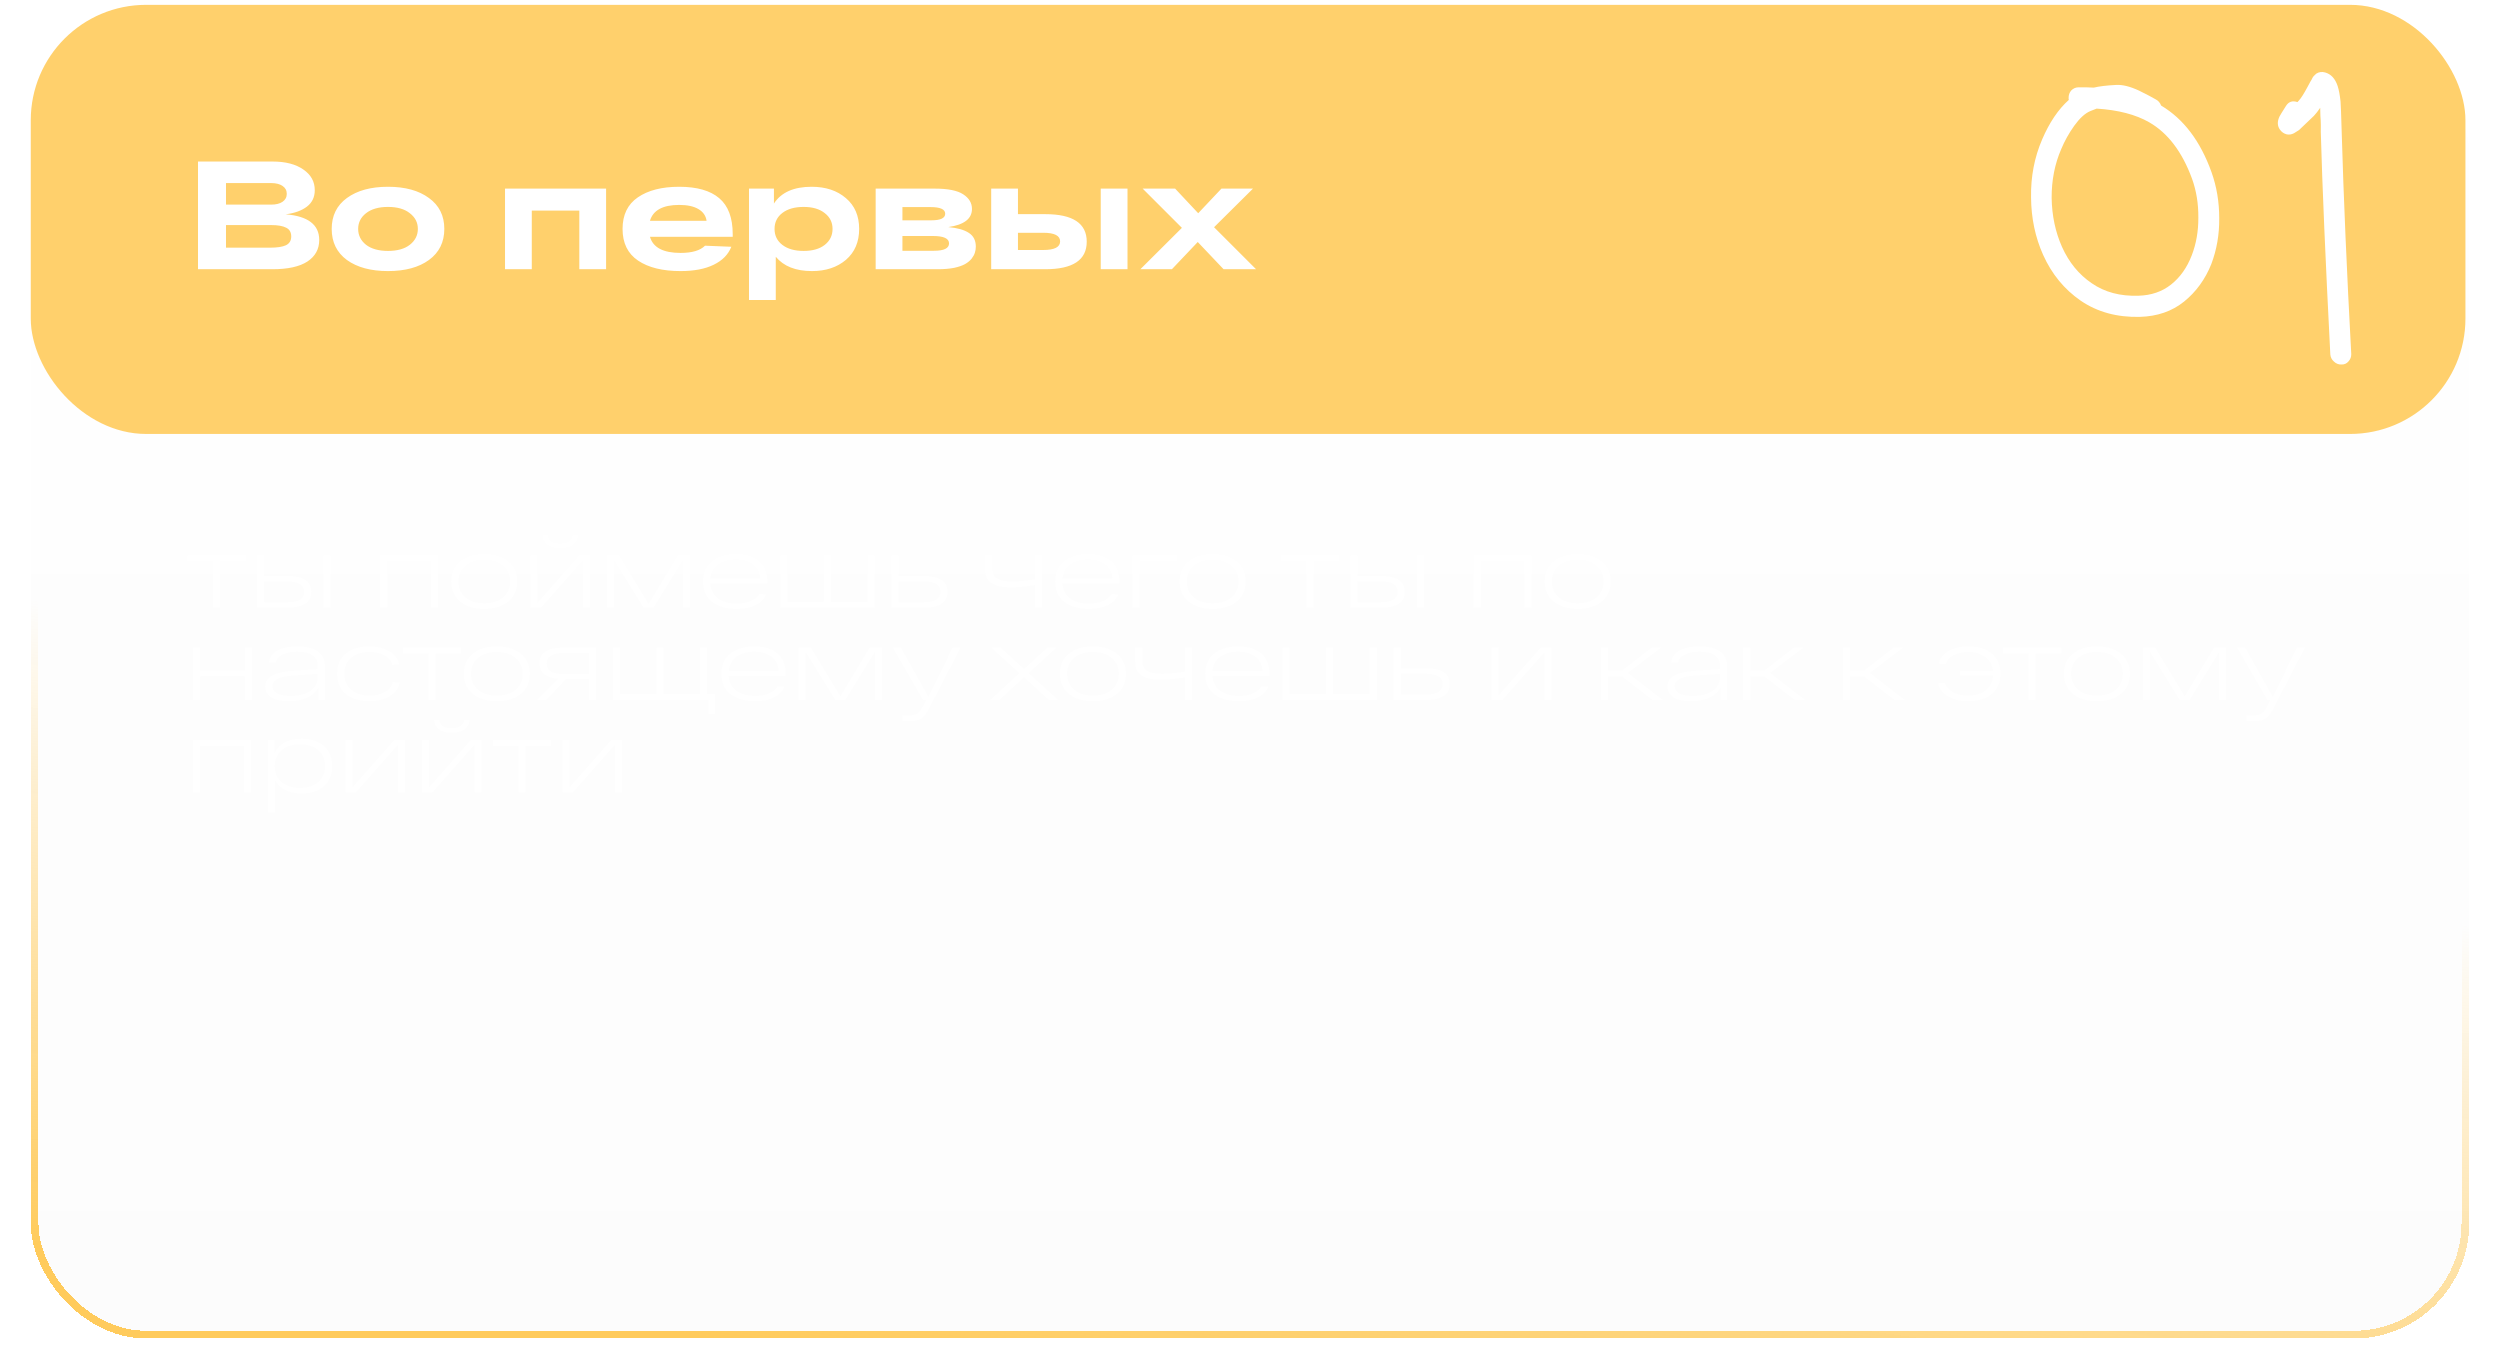 <?xml version="1.0" encoding="UTF-8"?> <svg xmlns="http://www.w3.org/2000/svg" width="325" height="178" viewBox="0 0 325 178" fill="none"><g filter="url(#filter0_d_17_506)" data-figma-bg-blur-radius="18.1"><rect x="4" y="1" width="317" height="169" rx="15" fill="url(#paint0_linear_17_506)" fill-opacity="0.02" shape-rendering="crispEdges"></rect><rect x="4.5" y="1.5" width="316" height="168" rx="14.5" stroke="url(#paint1_linear_17_506)" shape-rendering="crispEdges"></rect></g><rect x="4" y="0.629" width="316.507" height="55.785" rx="15" fill="#FFCB5C" fill-opacity="0.9"></rect><path d="M272.566 14.119C272.267 14.223 271.995 14.329 271.749 14.438C271.068 14.717 270.367 15.355 269.648 16.353C268.957 17.327 268.397 18.328 267.97 19.356C267.12 21.304 266.702 23.43 266.714 25.734C266.752 28.04 267.201 30.16 268.059 32.095C268.966 34.114 270.257 35.691 271.931 36.825C273.603 37.985 275.629 38.525 278.007 38.444C279.663 38.398 281.076 37.912 282.244 36.987C283.413 36.061 284.307 34.8 284.924 33.203C285.511 31.683 285.798 30.038 285.784 28.27C285.798 26.478 285.527 24.804 284.968 23.248C283.686 19.744 281.828 17.294 279.394 15.896C277.634 14.887 275.358 14.295 272.566 14.119ZM280.949 13.724C283.871 15.466 286.053 18.352 287.495 22.38C288.169 24.268 288.503 26.27 288.499 28.385C288.522 30.475 288.177 32.462 287.465 34.344C286.667 36.324 285.488 37.945 283.928 39.206C282.368 40.466 280.453 41.129 278.182 41.193C275.218 41.267 272.654 40.566 270.491 39.088C268.355 37.613 266.726 35.627 265.604 33.131C264.578 30.832 264.056 28.342 264.037 25.663C263.991 22.982 264.47 20.473 265.473 18.139C266.416 15.932 267.573 14.216 268.945 12.989C268.923 12.907 268.914 12.825 268.918 12.745C268.911 12.37 269.021 12.046 269.249 11.775C269.503 11.506 269.817 11.364 270.192 11.349C270.886 11.339 271.552 11.353 272.19 11.391C272.892 11.221 273.859 11.105 275.089 11.042C275.918 10.992 276.919 11.241 278.09 11.788L279.376 12.441C279.894 12.734 280.192 12.898 280.27 12.933C280.582 13.098 280.808 13.362 280.949 13.724ZM301.628 14.014C301.339 14.44 301.067 14.787 300.813 15.056L298.875 16.907C298.598 17.094 298.378 17.232 298.213 17.322C297.911 17.479 297.602 17.528 297.285 17.469C296.916 17.378 296.62 17.174 296.397 16.857C296.223 16.625 296.13 16.361 296.119 16.066C296.106 15.797 296.175 15.496 296.326 15.163C296.386 15.035 296.474 14.884 296.59 14.708L297.158 13.802C297.509 13.222 298.011 13.045 298.666 13.272L298.836 13.088C299.118 12.796 299.496 12.205 299.97 11.316C300.266 10.757 300.442 10.44 300.5 10.366C300.591 10.161 300.679 10.009 300.764 9.911C300.877 9.788 300.989 9.679 301.101 9.584C301.46 9.352 301.85 9.298 302.27 9.421C303.032 9.632 303.575 10.223 303.897 11.192C304.057 11.69 304.182 12.359 304.271 13.198C304.305 13.576 304.355 14.906 304.421 17.189C304.668 25.674 305.082 35.287 305.663 46.028C305.67 46.403 305.547 46.725 305.293 46.994C305.065 47.265 304.765 47.396 304.392 47.385C304.018 47.4 303.691 47.273 303.412 47.004C303.131 46.761 302.974 46.451 302.941 46.073C302.308 33.774 301.895 24.134 301.703 17.154C301.712 16.968 301.715 16.673 301.709 16.271C301.705 15.842 301.686 15.439 301.653 15.061C301.646 14.685 301.638 14.336 301.628 14.014Z" fill="white"></path><path d="M24.364 72.955V72.188H31.943V72.955H28.615V79H27.692V72.955H24.364ZM37.347 74.879C39.427 74.879 40.467 75.564 40.467 76.933C40.467 78.311 39.427 79 37.347 79H33.876H33.395V72.188H34.331V74.879H37.347ZM42.04 72.188H42.976V79H42.04V72.188ZM37.256 78.298C38.07 78.298 38.655 78.181 39.011 77.947C39.366 77.713 39.544 77.375 39.544 76.933C39.544 76.491 39.366 76.157 39.011 75.932C38.655 75.698 38.07 75.581 37.256 75.581H34.331V78.298H37.256ZM49.416 79V72.188H56.969V79H56.033V72.955H50.352V79H49.416ZM59.83 78.207C59.05 77.574 58.66 76.703 58.66 75.594C58.66 74.485 59.05 73.614 59.83 72.981C60.609 72.348 61.65 72.032 62.95 72.032C64.249 72.032 65.29 72.348 66.07 72.981C66.85 73.614 67.24 74.485 67.24 75.594C67.24 76.703 66.85 77.574 66.07 78.207C65.29 78.84 64.249 79.156 62.95 79.156C61.65 79.156 60.609 78.84 59.83 78.207ZM60.505 73.54C59.899 74.051 59.596 74.736 59.596 75.594C59.596 76.452 59.899 77.141 60.505 77.661C61.112 78.172 61.927 78.428 62.95 78.428C63.972 78.428 64.787 78.172 65.394 77.661C66.009 77.141 66.317 76.452 66.317 75.594C66.317 74.736 66.009 74.051 65.394 73.54C64.787 73.02 63.972 72.76 62.95 72.76C61.927 72.76 61.112 73.02 60.505 73.54ZM74.519 70.797C74.129 71.1 73.565 71.252 72.829 71.252C72.092 71.252 71.529 71.1 71.139 70.797C70.757 70.494 70.554 70.086 70.528 69.575H71.217C71.295 70.303 71.832 70.667 72.829 70.667C73.799 70.667 74.341 70.303 74.454 69.575H75.143C75.117 70.086 74.909 70.494 74.519 70.797ZM75.325 72.188H76.716V79H75.806V72.799L70.333 79H68.942V72.188H69.852V78.389L75.325 72.188ZM88.125 72.188H89.711V79H88.801V72.747L84.953 79H83.666L79.805 72.76V79H78.895V72.188H80.481L84.316 78.519L88.125 72.188ZM99.76 75.724V75.854H92.337C92.397 76.703 92.735 77.353 93.351 77.804C93.975 78.246 94.789 78.467 95.795 78.467C96.514 78.467 97.125 78.354 97.628 78.129C98.139 77.904 98.503 77.605 98.72 77.232L99.604 77.271C99.361 77.86 98.91 78.324 98.252 78.662C97.602 78.991 96.783 79.156 95.795 79.156C94.443 79.156 93.372 78.853 92.584 78.246C91.795 77.639 91.401 76.755 91.401 75.594C91.401 74.441 91.791 73.562 92.571 72.955C93.359 72.34 94.391 72.032 95.665 72.032C96.973 72.032 97.983 72.344 98.694 72.968C99.404 73.583 99.76 74.502 99.76 75.724ZM95.665 72.721C94.737 72.721 93.97 72.938 93.364 73.371C92.766 73.796 92.428 74.411 92.35 75.217H98.837C98.811 74.454 98.512 73.848 97.94 73.397C97.368 72.946 96.609 72.721 95.665 72.721ZM101.442 79V72.188H102.365V78.233H107.11V72.188H108.033V78.233H112.778V72.188H113.701V79H101.442ZM120.049 74.879C122.138 74.879 123.182 75.564 123.182 76.933C123.182 78.311 122.138 79 120.049 79H116.37H115.889V72.188H116.825V74.879H120.049ZM119.971 78.298C120.786 78.298 121.371 78.181 121.726 77.947C122.081 77.713 122.259 77.375 122.259 76.933C122.259 76.491 122.081 76.157 121.726 75.932C121.371 75.698 120.786 75.581 119.971 75.581H116.825V78.298H119.971ZM134.556 72.188H135.492V79H134.556V76.062C133.29 76.261 132.224 76.361 131.358 76.361C129.174 76.361 128.082 75.62 128.082 74.138V72.188H129.018V74.008C129.018 74.571 129.23 74.979 129.655 75.23C130.079 75.473 130.738 75.594 131.631 75.594C132.385 75.594 133.36 75.499 134.556 75.308V72.188ZM145.539 75.724V75.854H138.116C138.177 76.703 138.515 77.353 139.13 77.804C139.754 78.246 140.569 78.467 141.574 78.467C142.293 78.467 142.904 78.354 143.407 78.129C143.918 77.904 144.282 77.605 144.499 77.232L145.383 77.271C145.14 77.86 144.69 78.324 144.031 78.662C143.381 78.991 142.562 79.156 141.574 79.156C140.222 79.156 139.152 78.853 138.363 78.246C137.574 77.639 137.18 76.755 137.18 75.594C137.18 74.441 137.57 73.562 138.35 72.955C139.139 72.34 140.17 72.032 141.444 72.032C142.753 72.032 143.762 72.344 144.473 72.968C145.184 73.583 145.539 74.502 145.539 75.724ZM141.444 72.721C140.517 72.721 139.75 72.938 139.143 73.371C138.545 73.796 138.207 74.411 138.129 75.217H144.616C144.59 74.454 144.291 73.848 143.719 73.397C143.147 72.946 142.389 72.721 141.444 72.721ZM147.221 79V72.188H153.032V72.955H148.157V79H147.221ZM154.524 78.207C153.744 77.574 153.354 76.703 153.354 75.594C153.354 74.485 153.744 73.614 154.524 72.981C155.304 72.348 156.344 72.032 157.644 72.032C158.944 72.032 159.984 72.348 160.764 72.981C161.544 73.614 161.934 74.485 161.934 75.594C161.934 76.703 161.544 77.574 160.764 78.207C159.984 78.84 158.944 79.156 157.644 79.156C156.344 79.156 155.304 78.84 154.524 78.207ZM155.2 73.54C154.593 74.051 154.29 74.736 154.29 75.594C154.29 76.452 154.593 77.141 155.2 77.661C155.807 78.172 156.621 78.428 157.644 78.428C158.667 78.428 159.481 78.172 160.088 77.661C160.703 77.141 161.011 76.452 161.011 75.594C161.011 74.736 160.703 74.051 160.088 73.54C159.481 73.02 158.667 72.76 157.644 72.76C156.621 72.76 155.807 73.02 155.2 73.54ZM166.513 72.955V72.188H174.092V72.955H170.764V79H169.841V72.955H166.513ZM179.496 74.879C181.576 74.879 182.616 75.564 182.616 76.933C182.616 78.311 181.576 79 179.496 79H176.025H175.544V72.188H176.48V74.879H179.496ZM184.189 72.188H185.125V79H184.189V72.188ZM179.405 78.298C180.22 78.298 180.805 78.181 181.16 77.947C181.515 77.713 181.693 77.375 181.693 76.933C181.693 76.491 181.515 76.157 181.16 75.932C180.805 75.698 180.22 75.581 179.405 75.581H176.48V78.298H179.405ZM191.566 79V72.188H199.119V79H198.183V72.955H192.502V79H191.566ZM201.979 78.207C201.199 77.574 200.809 76.703 200.809 75.594C200.809 74.485 201.199 73.614 201.979 72.981C202.759 72.348 203.799 72.032 205.099 72.032C206.399 72.032 207.439 72.348 208.219 72.981C208.999 73.614 209.389 74.485 209.389 75.594C209.389 76.703 208.999 77.574 208.219 78.207C207.439 78.84 206.399 79.156 205.099 79.156C203.799 79.156 202.759 78.84 201.979 78.207ZM202.655 73.54C202.048 74.051 201.745 74.736 201.745 75.594C201.745 76.452 202.048 77.141 202.655 77.661C203.262 78.172 204.076 78.428 205.099 78.428C206.122 78.428 206.936 78.172 207.543 77.661C208.158 77.141 208.466 76.452 208.466 75.594C208.466 74.736 208.158 74.051 207.543 73.54C206.936 73.02 206.122 72.76 205.099 72.76C204.076 72.76 203.262 73.02 202.655 73.54ZM25.092 91V84.188H26.028V87.139H31.826V84.188H32.762V91H31.826V87.906H26.028V91H25.092ZM38.636 84.032C39.823 84.032 40.72 84.253 41.327 84.695C41.933 85.137 42.237 85.765 42.237 86.58V91H41.392V89.388C41.097 89.934 40.616 90.367 39.949 90.688C39.29 91 38.488 91.156 37.544 91.156C36.504 91.156 35.732 90.983 35.23 90.636C34.727 90.281 34.476 89.817 34.476 89.245C34.476 88.63 34.77 88.157 35.36 87.828C35.958 87.49 36.872 87.282 38.103 87.204L41.301 86.983V86.411C41.301 85.926 41.075 85.523 40.625 85.202C40.183 84.881 39.52 84.721 38.636 84.721C37.882 84.721 37.253 84.842 36.751 85.085C36.257 85.319 35.958 85.67 35.854 86.138H34.957C35.052 85.427 35.425 84.899 36.075 84.552C36.733 84.205 37.587 84.032 38.636 84.032ZM37.765 90.467C38.874 90.467 39.741 90.246 40.365 89.804C40.989 89.353 41.301 88.764 41.301 88.036V87.607L38.207 87.815C36.343 87.928 35.412 88.396 35.412 89.219C35.412 89.583 35.602 89.882 35.984 90.116C36.374 90.35 36.967 90.467 37.765 90.467ZM51.969 88.738C51.796 89.501 51.354 90.094 50.643 90.519C49.941 90.944 49.083 91.156 48.069 91.156C46.761 91.156 45.725 90.848 44.962 90.233C44.208 89.618 43.831 88.738 43.831 87.594C43.831 86.45 44.208 85.57 44.962 84.955C45.716 84.34 46.735 84.032 48.017 84.032C49.014 84.032 49.868 84.236 50.578 84.643C51.289 85.05 51.727 85.627 51.891 86.372L50.994 86.437C50.847 85.891 50.5 85.475 49.954 85.189C49.408 84.903 48.763 84.76 48.017 84.76C47.047 84.76 46.262 85.011 45.664 85.514C45.066 86.017 44.767 86.71 44.767 87.594C44.767 88.478 45.066 89.171 45.664 89.674C46.271 90.177 47.073 90.428 48.069 90.428C48.823 90.428 49.473 90.276 50.019 89.973C50.565 89.67 50.916 89.236 51.072 88.673L51.969 88.738ZM52.383 84.955V84.188H59.962V84.955H56.634V91H55.711V84.955H52.383ZM61.467 90.207C60.687 89.574 60.297 88.703 60.297 87.594C60.297 86.485 60.687 85.614 61.467 84.981C62.247 84.348 63.287 84.032 64.587 84.032C65.887 84.032 66.927 84.348 67.707 84.981C68.487 85.614 68.877 86.485 68.877 87.594C68.877 88.703 68.487 89.574 67.707 90.207C66.927 90.84 65.887 91.156 64.587 91.156C63.287 91.156 62.247 90.84 61.467 90.207ZM62.143 85.54C61.537 86.051 61.233 86.736 61.233 87.594C61.233 88.452 61.537 89.141 62.143 89.661C62.75 90.172 63.565 90.428 64.587 90.428C65.61 90.428 66.425 90.172 67.031 89.661C67.647 89.141 67.954 88.452 67.954 87.594C67.954 86.736 67.647 86.051 67.031 85.54C66.425 85.02 65.61 84.76 64.587 84.76C63.565 84.76 62.75 85.02 62.143 85.54ZM77.487 84.188V91H76.551V88.27H73.587L71.013 91H69.817L72.573 88.244C70.943 88.097 70.129 87.425 70.129 86.229C70.129 84.868 71.173 84.188 73.262 84.188H77.487ZM73.353 87.62H76.551V84.89H73.353C71.827 84.89 71.065 85.345 71.065 86.255C71.065 86.697 71.238 87.035 71.585 87.269C71.94 87.503 72.529 87.62 73.353 87.62ZM79.669 91V84.188H80.592V90.233H85.337V84.188H86.26V90.233H91.005V84.188H91.928V90.233H92.981V92.846H92.097V91H79.669ZM102.146 87.724V87.854H94.724C94.784 88.703 95.122 89.353 95.737 89.804C96.362 90.246 97.176 90.467 98.181 90.467C98.901 90.467 99.512 90.354 100.014 90.129C100.526 89.904 100.89 89.605 101.106 89.232L101.99 89.271C101.748 89.86 101.297 90.324 100.638 90.662C99.989 90.991 99.169 91.156 98.181 91.156C96.829 91.156 95.759 90.853 94.971 90.246C94.182 89.639 93.787 88.755 93.787 87.594C93.787 86.441 94.177 85.562 94.957 84.955C95.746 84.34 96.778 84.032 98.052 84.032C99.36 84.032 100.37 84.344 101.08 84.968C101.791 85.583 102.146 86.502 102.146 87.724ZM98.052 84.721C97.124 84.721 96.357 84.938 95.751 85.371C95.153 85.796 94.814 86.411 94.737 87.217H101.223C101.197 86.454 100.898 85.848 100.326 85.397C99.754 84.946 98.996 84.721 98.052 84.721ZM113.058 84.188H114.644V91H113.734V84.747L109.886 91H108.599L104.738 84.76V91H103.828V84.188H105.414L109.249 90.519L113.058 84.188ZM123.835 84.188H124.875L120.897 91.871C120.533 92.616 120.182 93.115 119.844 93.366C119.506 93.626 118.956 93.756 118.193 93.756C117.864 93.756 117.565 93.739 117.296 93.704V92.976C117.565 93.002 117.842 93.015 118.128 93.015C118.622 93.015 118.995 92.928 119.246 92.755C119.506 92.582 119.766 92.239 120.026 91.728L120.39 91H120L116.061 84.188H117.114L120.702 90.61L123.835 84.188ZM137.559 91H136.35L133.126 88.036L129.915 91H128.732L132.515 87.516L128.875 84.188H130.084L133.126 86.983L136.155 84.188H137.338L133.724 87.503L137.559 91ZM138.959 90.207C138.179 89.574 137.789 88.703 137.789 87.594C137.789 86.485 138.179 85.614 138.959 84.981C139.739 84.348 140.779 84.032 142.079 84.032C143.379 84.032 144.419 84.348 145.199 84.981C145.979 85.614 146.369 86.485 146.369 87.594C146.369 88.703 145.979 89.574 145.199 90.207C144.419 90.84 143.379 91.156 142.079 91.156C140.779 91.156 139.739 90.84 138.959 90.207ZM139.635 85.54C139.029 86.051 138.725 86.736 138.725 87.594C138.725 88.452 139.029 89.141 139.635 89.661C140.242 90.172 141.057 90.428 142.079 90.428C143.102 90.428 143.917 90.172 144.523 89.661C145.139 89.141 145.446 88.452 145.446 87.594C145.446 86.736 145.139 86.051 144.523 85.54C143.917 85.02 143.102 84.76 142.079 84.76C141.057 84.76 140.242 85.02 139.635 85.54ZM154.056 84.188H154.992V91H154.056V88.062C152.79 88.261 151.724 88.361 150.858 88.361C148.674 88.361 147.582 87.62 147.582 86.138V84.188H148.518V86.008C148.518 86.571 148.73 86.979 149.155 87.23C149.579 87.473 150.238 87.594 151.131 87.594C151.885 87.594 152.86 87.499 154.056 87.308V84.188ZM165.039 87.724V87.854H157.616C157.677 88.703 158.015 89.353 158.63 89.804C159.254 90.246 160.069 90.467 161.074 90.467C161.793 90.467 162.404 90.354 162.907 90.129C163.418 89.904 163.782 89.605 163.999 89.232L164.883 89.271C164.64 89.86 164.19 90.324 163.531 90.662C162.881 90.991 162.062 91.156 161.074 91.156C159.722 91.156 158.652 90.853 157.863 90.246C157.074 89.639 156.68 88.755 156.68 87.594C156.68 86.441 157.07 85.562 157.85 84.955C158.639 84.34 159.67 84.032 160.944 84.032C162.253 84.032 163.262 84.344 163.973 84.968C164.684 85.583 165.039 86.502 165.039 87.724ZM160.944 84.721C160.017 84.721 159.25 84.938 158.643 85.371C158.045 85.796 157.707 86.411 157.629 87.217H164.116C164.09 86.454 163.791 85.848 163.219 85.397C162.647 84.946 161.889 84.721 160.944 84.721ZM166.721 91V84.188H167.644V90.233H172.389V84.188H173.312V90.233H178.057V84.188H178.98V91H166.721ZM185.328 86.879C187.417 86.879 188.461 87.564 188.461 88.933C188.461 90.311 187.417 91 185.328 91H181.649H181.168V84.188H182.104V86.879H185.328ZM185.25 90.298C186.065 90.298 186.65 90.181 187.005 89.947C187.361 89.713 187.538 89.375 187.538 88.933C187.538 88.491 187.361 88.157 187.005 87.932C186.65 87.698 186.065 87.581 185.25 87.581H182.104V90.298H185.25ZM200.297 84.188H201.688V91H200.778V84.799L195.305 91H193.914V84.188H194.824V90.389L200.297 84.188ZM216.167 91H214.828L210.85 87.919H209.056V91H208.12V84.188H209.056V87.178H210.876L214.711 84.188H215.946L211.617 87.477L216.167 91ZM220.928 84.032C222.115 84.032 223.012 84.253 223.619 84.695C224.225 85.137 224.529 85.765 224.529 86.58V91H223.684V89.388C223.389 89.934 222.908 90.367 222.241 90.688C221.582 91 220.78 91.156 219.836 91.156C218.796 91.156 218.024 90.983 217.522 90.636C217.019 90.281 216.768 89.817 216.768 89.245C216.768 88.63 217.062 88.157 217.652 87.828C218.25 87.49 219.164 87.282 220.395 87.204L223.593 86.983V86.411C223.593 85.926 223.367 85.523 222.917 85.202C222.475 84.881 221.812 84.721 220.928 84.721C220.174 84.721 219.545 84.842 219.043 85.085C218.549 85.319 218.25 85.67 218.146 86.138H217.249C217.344 85.427 217.717 84.899 218.367 84.552C219.025 84.205 219.879 84.032 220.928 84.032ZM220.057 90.467C221.166 90.467 222.033 90.246 222.657 89.804C223.281 89.353 223.593 88.764 223.593 88.036V87.607L220.499 87.815C218.635 87.928 217.704 88.396 217.704 89.219C217.704 89.583 217.894 89.882 218.276 90.116C218.666 90.35 219.259 90.467 220.057 90.467ZM234.664 91H233.325L229.347 87.919H227.553V91H226.617V84.188H227.553V87.178H229.373L233.208 84.188H234.443L230.114 87.477L234.664 91ZM247.626 91H246.287L242.309 87.919H240.515V91H239.579V84.188H240.515V87.178H242.335L246.17 84.188H247.405L243.076 87.477L247.626 91ZM255.869 84.032C257.152 84.032 258.17 84.34 258.924 84.955C259.678 85.57 260.055 86.45 260.055 87.594C260.055 88.738 259.674 89.618 258.911 90.233C258.157 90.848 257.13 91.156 255.83 91.156C254.834 91.156 253.98 90.952 253.269 90.545C252.567 90.138 252.125 89.566 251.943 88.829L252.853 88.777C253.027 89.306 253.382 89.713 253.919 89.999C254.465 90.285 255.102 90.428 255.83 90.428C256.775 90.428 257.542 90.203 258.131 89.752C258.721 89.293 259.046 88.656 259.106 87.841H254.816V87.217H259.093C259.007 86.446 258.669 85.843 258.079 85.41C257.499 84.977 256.762 84.76 255.869 84.76C255.15 84.76 254.522 84.894 253.984 85.163C253.456 85.432 253.105 85.822 252.931 86.333L252.021 86.281C252.203 85.553 252.645 84.998 253.347 84.617C254.049 84.227 254.89 84.032 255.869 84.032ZM260.395 84.955V84.188H267.974V84.955H264.646V91H263.723V84.955H260.395ZM269.48 90.207C268.7 89.574 268.31 88.703 268.31 87.594C268.31 86.485 268.7 85.614 269.48 84.981C270.26 84.348 271.3 84.032 272.6 84.032C273.9 84.032 274.94 84.348 275.72 84.981C276.5 85.614 276.89 86.485 276.89 87.594C276.89 88.703 276.5 89.574 275.72 90.207C274.94 90.84 273.9 91.156 272.6 91.156C271.3 91.156 270.26 90.84 269.48 90.207ZM270.156 85.54C269.549 86.051 269.246 86.736 269.246 87.594C269.246 88.452 269.549 89.141 270.156 89.661C270.763 90.172 271.577 90.428 272.6 90.428C273.623 90.428 274.437 90.172 275.044 89.661C275.659 89.141 275.967 88.452 275.967 87.594C275.967 86.736 275.659 86.051 275.044 85.54C274.437 85.02 273.623 84.76 272.6 84.76C271.577 84.76 270.763 85.02 270.156 85.54ZM287.822 84.188H289.408V91H288.498V84.747L284.65 91H283.363L279.502 84.76V91H278.592V84.188H280.178L284.013 90.519L287.822 84.188ZM298.599 84.188H299.639L295.661 91.871C295.297 92.616 294.946 93.115 294.608 93.366C294.27 93.626 293.72 93.756 292.957 93.756C292.628 93.756 292.329 93.739 292.06 93.704V92.976C292.329 93.002 292.606 93.015 292.892 93.015C293.386 93.015 293.759 92.928 294.01 92.755C294.27 92.582 294.53 92.239 294.79 91.728L295.154 91H294.764L290.825 84.188H291.878L295.466 90.61L298.599 84.188ZM25.092 103V96.188H32.645V103H31.709V96.955H26.028V103H25.092ZM39.21 96.032C40.415 96.032 41.377 96.348 42.096 96.981C42.824 97.614 43.188 98.485 43.188 99.594C43.188 100.703 42.824 101.574 42.096 102.207C41.377 102.84 40.415 103.156 39.21 103.156C38.404 103.156 37.702 103.009 37.104 102.714C36.515 102.411 36.069 101.986 35.765 101.44V105.6H34.829V96.188H35.674V97.943C35.943 97.336 36.381 96.868 36.987 96.539C37.594 96.201 38.335 96.032 39.21 96.032ZM36.597 101.661C37.187 102.172 37.984 102.428 38.989 102.428C39.995 102.428 40.792 102.172 41.381 101.661C41.971 101.141 42.265 100.452 42.265 99.594C42.265 98.736 41.971 98.051 41.381 97.54C40.792 97.02 39.995 96.76 38.989 96.76C37.984 96.76 37.187 97.02 36.597 97.54C36.008 98.051 35.713 98.736 35.713 99.594C35.713 100.452 36.008 101.141 36.597 101.661ZM51.267 96.188H52.658V103H51.748V96.799L46.275 103H44.884V96.188H45.794V102.389L51.267 96.188ZM60.414 94.797C60.024 95.1 59.461 95.252 58.724 95.252C57.987 95.252 57.424 95.1 57.034 94.797C56.653 94.494 56.449 94.086 56.423 93.575H57.112C57.19 94.303 57.727 94.667 58.724 94.667C59.695 94.667 60.236 94.303 60.349 93.575H61.038C61.012 94.086 60.804 94.494 60.414 94.797ZM61.22 96.188H62.611V103H61.701V96.799L56.228 103H54.837V96.188H55.747V102.389L61.22 96.188ZM64.062 96.955V96.188H71.641V96.955H68.313V103H67.39V96.955H64.062ZM79.476 96.188H80.867V103H79.957V96.799L74.484 103H73.093V96.188H74.003V102.389L79.476 96.188Z" fill="white"></path><path d="M37.14 27.86C40.047 28.1 41.5 29.213 41.5 31.2C41.5 32.387 40.987 33.32 39.96 34C38.933 34.667 37.42 35 35.42 35H25.74V21H35.44C37.12 21 38.453 21.347 39.44 22.04C40.427 22.72 40.92 23.613 40.92 24.72C40.92 25.627 40.58 26.34 39.9 26.86C39.22 27.38 38.3 27.713 37.14 27.86ZM29.38 23.8V26.6H35.26C35.873 26.6 36.36 26.48 36.72 26.24C37.093 25.987 37.28 25.64 37.28 25.2C37.28 24.76 37.1 24.42 36.74 24.18C36.38 23.927 35.887 23.8 35.26 23.8H29.38ZM35.06 32.2C36.02 32.2 36.727 32.093 37.18 31.88C37.633 31.653 37.86 31.273 37.86 30.74C37.86 30.193 37.64 29.813 37.2 29.6C36.76 29.373 36.113 29.26 35.26 29.26H29.38V32.2H35.06ZM45.101 33.8C43.781 32.827 43.121 31.48 43.121 29.76C43.121 28.04 43.781 26.7 45.101 25.74C46.434 24.767 48.214 24.28 50.441 24.28C52.667 24.28 54.441 24.767 55.761 25.74C57.094 26.7 57.761 28.04 57.761 29.76C57.761 31.48 57.094 32.827 55.761 33.8C54.441 34.76 52.667 35.24 50.441 35.24C48.214 35.24 46.434 34.76 45.101 33.8ZM47.581 27.72C46.901 28.253 46.561 28.933 46.561 29.76C46.561 30.587 46.901 31.273 47.581 31.82C48.274 32.353 49.227 32.62 50.441 32.62C51.654 32.62 52.601 32.353 53.281 31.82C53.974 31.273 54.321 30.587 54.321 29.76C54.321 28.933 53.974 28.253 53.281 27.72C52.601 27.173 51.654 26.9 50.441 26.9C49.227 26.9 48.274 27.173 47.581 27.72ZM65.652 35V24.52H78.792V35H75.312V27.38H69.132V35H65.652ZM95.253 30.44V30.78H84.493C84.893 32.18 86.22 32.88 88.473 32.88C89.967 32.88 91.027 32.567 91.653 31.94L95.073 32.08C94.673 33.093 93.907 33.873 92.773 34.42C91.653 34.967 90.22 35.24 88.473 35.24C86.14 35.24 84.3 34.787 82.953 33.88C81.607 32.973 80.933 31.6 80.933 29.76C80.933 27.933 81.593 26.567 82.913 25.66C84.247 24.74 86.04 24.28 88.293 24.28C90.6 24.28 92.333 24.773 93.493 25.76C94.667 26.747 95.253 28.307 95.253 30.44ZM88.293 26.64C86.173 26.64 84.907 27.327 84.493 28.7H91.853C91.76 28.047 91.407 27.54 90.793 27.18C90.193 26.82 89.36 26.64 88.293 26.64ZM105.511 24.28C107.337 24.28 108.824 24.773 109.971 25.76C111.117 26.733 111.691 28.067 111.691 29.76C111.691 31.453 111.117 32.793 109.971 33.78C108.824 34.753 107.351 35.24 105.551 35.24C103.444 35.24 101.877 34.62 100.851 33.38V39H97.371V24.52H100.611V26.46C101.557 25.007 103.191 24.28 105.511 24.28ZM101.711 31.84C102.391 32.36 103.311 32.62 104.471 32.62C105.631 32.62 106.544 32.36 107.211 31.84C107.891 31.307 108.231 30.613 108.231 29.76C108.231 28.907 107.891 28.22 107.211 27.7C106.544 27.167 105.631 26.9 104.471 26.9C103.311 26.9 102.391 27.16 101.711 27.68C101.031 28.2 100.691 28.893 100.691 29.76C100.691 30.627 101.031 31.32 101.711 31.84ZM123.276 29.52C124.462 29.627 125.356 29.88 125.956 30.28C126.556 30.667 126.856 31.26 126.856 32.06C126.856 32.34 126.816 32.6 126.736 32.84C126.669 33.08 126.529 33.34 126.316 33.62C126.102 33.887 125.822 34.12 125.476 34.32C125.129 34.52 124.649 34.687 124.036 34.82C123.422 34.94 122.709 35 121.896 35H113.836V24.52H121.516C123.236 24.52 124.469 24.767 125.216 25.26C125.976 25.753 126.356 26.387 126.356 27.16C126.356 28.44 125.329 29.227 123.276 29.52ZM117.316 26.92V28.64H121.096C122.282 28.64 122.876 28.353 122.876 27.78C122.876 27.207 122.236 26.92 120.956 26.92H117.316ZM121.416 32.6C122.722 32.6 123.376 32.28 123.376 31.64C123.376 31 122.676 30.68 121.276 30.68H117.316V32.6H121.416ZM135.875 27.84C139.475 27.84 141.275 29.033 141.275 31.42C141.275 33.807 139.475 35 135.875 35H130.455H128.855V24.52H132.335V27.84H135.875ZM143.095 24.52H146.575V35H143.095V24.52ZM135.615 32.5C137.082 32.5 137.815 32.127 137.815 31.38C137.815 30.633 137.082 30.26 135.615 30.26H132.335V32.5H135.615ZM163.287 35H159.067L155.707 31.46L152.347 35H148.247L153.647 29.62L148.547 24.52H152.767L155.767 27.72L158.787 24.52H162.887L157.827 29.54L163.287 35Z" fill="white"></path><defs><filter id="filter0_d_17_506" x="-14.1" y="-17.1" width="353.2" height="205.2" filterUnits="userSpaceOnUse" color-interpolation-filters="sRGB"><feFlood flood-opacity="0" result="BackgroundImageFix"></feFlood><feColorMatrix in="SourceAlpha" type="matrix" values="0 0 0 0 0 0 0 0 0 0 0 0 0 0 0 0 0 0 127 0" result="hardAlpha"></feColorMatrix><feOffset dy="4"></feOffset><feGaussianBlur stdDeviation="2"></feGaussianBlur><feComposite in2="hardAlpha" operator="out"></feComposite><feColorMatrix type="matrix" values="0 0 0 0 0 0 0 0 0 0 0 0 0 0 0 0 0 0 0.25 0"></feColorMatrix><feBlend mode="normal" in2="BackgroundImageFix" result="effect1_dropShadow_17_506"></feBlend><feBlend mode="normal" in="SourceGraphic" in2="effect1_dropShadow_17_506" result="shape"></feBlend></filter><clipPath id="bgblur_0_17_506_clip_path" transform="translate(14.1 17.1)"><rect x="4" y="1" width="317" height="169" rx="15"></rect></clipPath><linearGradient id="paint0_linear_17_506" x1="162.5" y1="1" x2="162.5" y2="170" gradientUnits="userSpaceOnUse"><stop stop-color="#D9D9D9"></stop><stop offset="1" stop-color="#737373"></stop></linearGradient><linearGradient id="paint1_linear_17_506" x1="147.806" y1="93.159" x2="136.753" y2="175.791" gradientUnits="userSpaceOnUse"><stop stop-color="#FFCB5C" stop-opacity="0"></stop><stop offset="1" stop-color="#FFCB5C"></stop></linearGradient></defs></svg> 